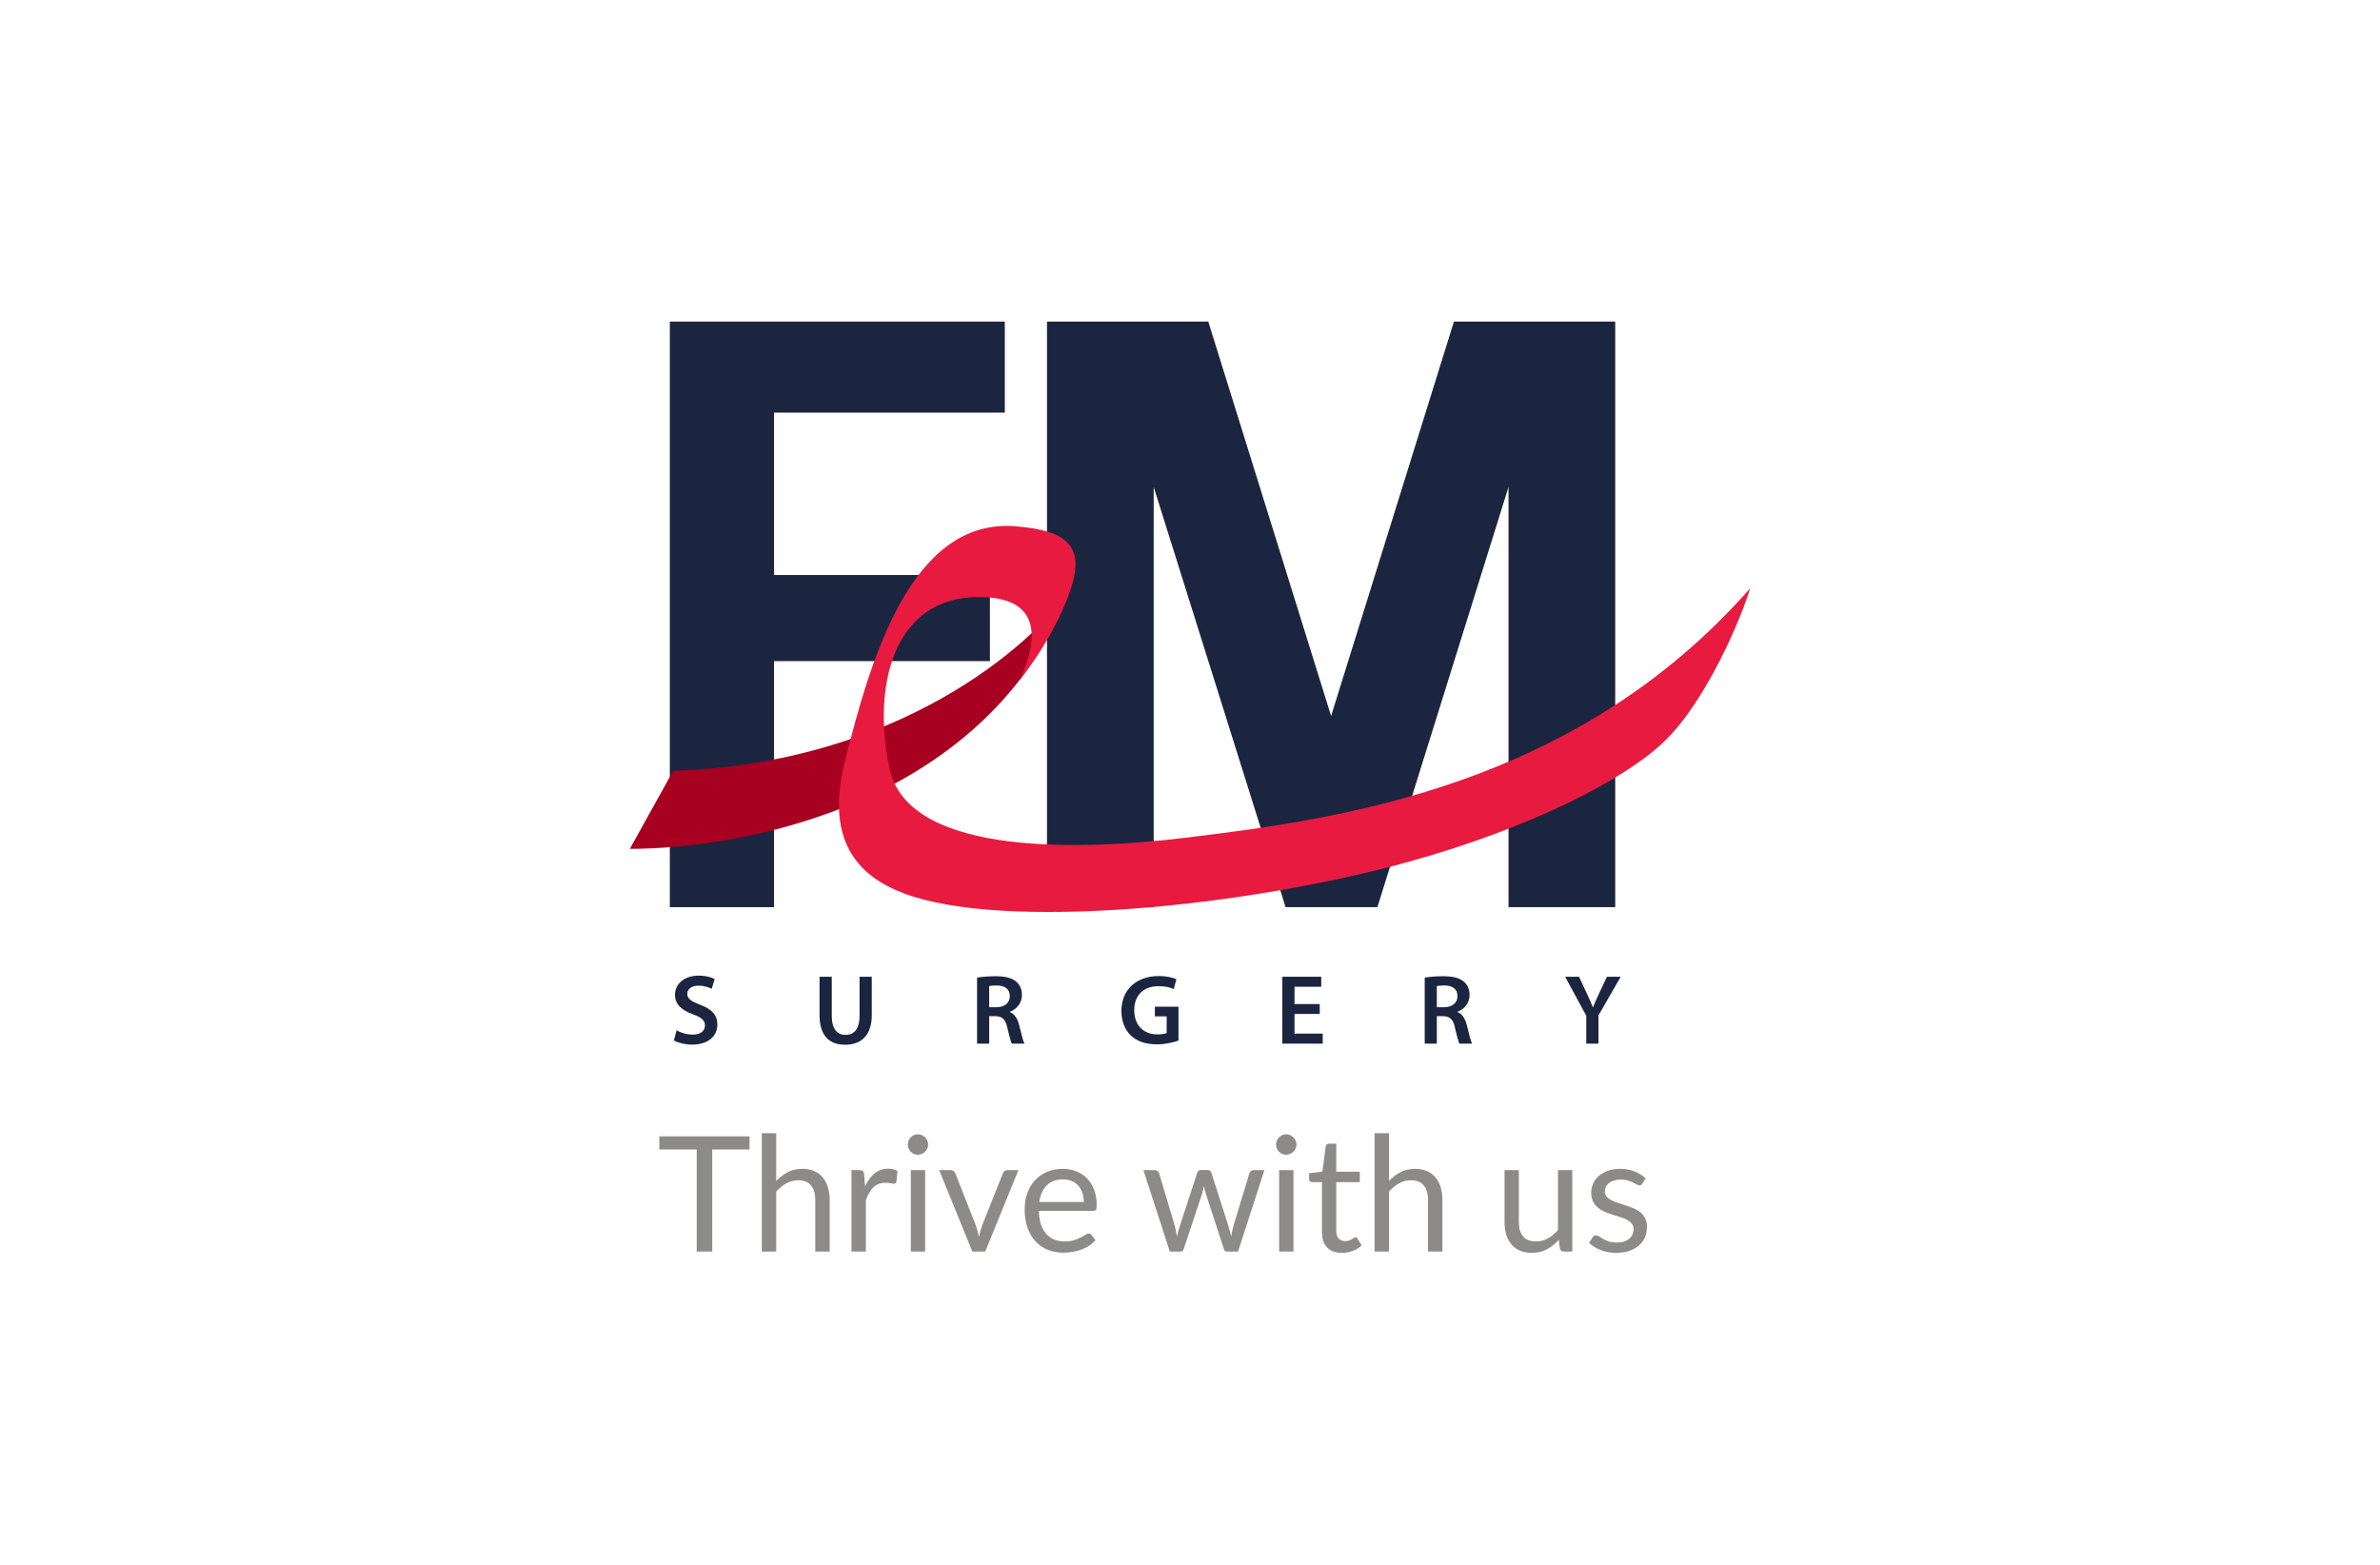 <svg width="184" height="121" viewBox="0 0 184 121" fill="none" xmlns="http://www.w3.org/2000/svg">
<path d="M77.683 24.864V31.903H59.842V44.457H76.531V51.115H59.842V70.138H51.785V24.864H77.683Z" fill="#1B2540"/>
<path d="M80.944 24.864H93.413L102.909 55.356L112.405 24.864H124.874V70.138H116.625V37.653L106.488 70.138H99.39L89.193 37.653V70.138H80.944V24.864Z" fill="#1B2540"/>
<path d="M82.766 45.583C76.32 62.234 57.423 65.629 48.694 65.629L52.051 59.587C69.24 59.05 79.633 50.059 82.766 45.583Z" fill="#A70020"/>
<path d="M128.708 57.285C131.974 54.106 134.634 47.725 135.306 45.487C121.801 60.834 103.6 63.322 91.686 64.766C84.225 65.671 70.24 66.397 68.759 59.395C67.419 53.064 69.05 46.159 75.665 46.159C81.063 46.159 79.953 50.123 78.834 52.585C81.04 49.707 82.167 47.355 82.766 45.583C83.892 42.252 82.549 41.025 78.542 40.691C70.485 40.019 67.32 50.858 65.306 58.915C63.695 65.361 66.707 67.881 69.913 69.083C77.589 71.96 96.252 70.162 109.045 66.589C118.341 63.993 125.64 60.272 128.708 57.285Z" fill="#E81A3F"/>
<path d="M52.099 80.443C52.383 80.612 52.951 80.765 53.496 80.765C54.831 80.765 55.46 80.044 55.46 79.215C55.46 78.471 55.023 78.018 54.125 77.681C53.434 77.412 53.135 77.228 53.135 76.829C53.135 76.53 53.396 76.207 53.995 76.207C54.478 76.207 54.839 76.353 55.023 76.453L55.253 75.693C54.984 75.555 54.57 75.432 54.01 75.432C52.89 75.432 52.184 76.077 52.184 76.921C52.184 77.665 52.728 78.118 53.58 78.425C54.24 78.663 54.501 78.893 54.501 79.284C54.501 79.707 54.163 79.99 53.557 79.99C53.074 79.99 52.613 79.837 52.306 79.66L52.099 80.443Z" fill="#1B2540"/>
<path d="M63.361 75.517V78.479C63.361 80.106 64.136 80.773 65.333 80.773C66.576 80.773 67.397 80.067 67.397 78.471V75.517H66.453V78.532C66.453 79.545 66.046 80.013 65.363 80.013C64.726 80.013 64.304 79.545 64.304 78.532V75.517H63.361Z" fill="#1B2540"/>
<path d="M75.538 80.689H76.475V78.563H76.95C77.487 78.579 77.733 78.793 77.879 79.469C78.025 80.113 78.147 80.535 78.224 80.689H79.199C79.091 80.489 78.953 79.891 78.792 79.246C78.662 78.747 78.439 78.387 78.071 78.249V78.225C78.554 78.049 79.007 77.596 79.007 76.929C79.007 76.491 78.846 76.131 78.562 75.893C78.216 75.601 77.71 75.478 76.966 75.478C76.421 75.478 75.891 75.524 75.538 75.586V80.689ZM76.475 76.238C76.567 76.215 76.758 76.192 77.058 76.192C77.672 76.192 78.071 76.453 78.071 77.021C78.071 77.535 77.672 77.873 77.035 77.873H76.475V76.238Z" fill="#1B2540"/>
<path d="M91.111 77.834H89.284V78.579H90.197V79.868C90.075 79.929 89.821 79.975 89.484 79.975C88.409 79.975 87.688 79.277 87.688 78.103C87.688 76.898 88.463 76.246 89.568 76.246C90.113 76.246 90.458 76.346 90.742 76.468L90.949 75.709C90.711 75.594 90.213 75.463 89.576 75.463C87.865 75.463 86.698 76.514 86.698 78.149C86.691 78.931 86.959 79.614 87.419 80.052C87.911 80.52 88.57 80.742 89.445 80.742C90.136 80.742 90.781 80.574 91.111 80.451V77.834Z" fill="#1B2540"/>
<path d="M102.03 77.627H100.081V76.292H102.145V75.517H99.137V80.689H102.26V79.914H100.081V78.394H102.03V77.627Z" fill="#1B2540"/>
<path d="M110.146 80.689H111.082V78.563H111.558C112.095 78.579 112.34 78.793 112.486 79.469C112.632 80.113 112.755 80.535 112.831 80.689H113.806C113.699 80.489 113.56 79.891 113.399 79.246C113.269 78.747 113.046 78.387 112.678 78.249V78.225C113.161 78.049 113.614 77.596 113.614 76.929C113.614 76.491 113.453 76.131 113.169 75.893C112.824 75.601 112.317 75.478 111.573 75.478C111.028 75.478 110.499 75.524 110.146 75.586V80.689ZM111.082 76.238C111.174 76.215 111.366 76.192 111.665 76.192C112.279 76.192 112.678 76.453 112.678 77.021C112.678 77.535 112.279 77.873 111.642 77.873H111.082V76.238Z" fill="#1B2540"/>
<path d="M123.58 80.689V78.509L125.298 75.517H124.232L123.61 76.844C123.434 77.22 123.288 77.543 123.158 77.873H123.142C123.004 77.52 122.874 77.228 122.697 76.844L122.076 75.517H121.001L122.636 78.532V80.689H123.58Z" fill="#1B2540"/>
<path d="M57.946 88.873H55.063V96.765H53.863V88.873H50.974V87.86H57.946V88.873Z" fill="#8C8B8A"/>
<path d="M60.01 91.309C60.279 91.023 60.577 90.795 60.904 90.625C61.232 90.455 61.609 90.37 62.035 90.37C62.379 90.37 62.682 90.428 62.943 90.544C63.208 90.656 63.428 90.818 63.602 91.029C63.78 91.236 63.914 91.487 64.005 91.781C64.097 92.075 64.142 92.4 64.142 92.757V96.765H63.03V92.757C63.03 92.28 62.92 91.911 62.7 91.65C62.485 91.385 62.156 91.253 61.712 91.253C61.385 91.253 61.078 91.331 60.793 91.489C60.511 91.646 60.25 91.86 60.01 92.129V96.765H58.897V87.611H60.01V91.309Z" fill="#8C8B8A"/>
<path d="M66.878 91.731C67.077 91.3 67.321 90.965 67.611 90.725C67.901 90.48 68.255 90.358 68.674 90.358C68.806 90.358 68.933 90.372 69.053 90.401C69.177 90.43 69.287 90.476 69.382 90.538L69.302 91.365C69.277 91.468 69.215 91.52 69.115 91.52C69.057 91.52 68.972 91.507 68.86 91.483C68.748 91.458 68.622 91.445 68.481 91.445C68.282 91.445 68.104 91.474 67.947 91.532C67.793 91.59 67.655 91.677 67.53 91.793C67.41 91.905 67.3 92.046 67.201 92.216C67.106 92.382 67.019 92.572 66.94 92.788V96.765H65.828V90.47H66.462C66.582 90.47 66.665 90.493 66.71 90.538C66.756 90.584 66.787 90.662 66.803 90.774L66.878 91.731Z" fill="#8C8B8A"/>
<path d="M71.523 90.47V96.765H70.417V90.47H71.523ZM71.759 88.493C71.759 88.601 71.737 88.703 71.691 88.798C71.65 88.889 71.592 88.972 71.517 89.047C71.447 89.117 71.362 89.173 71.262 89.214C71.167 89.256 71.065 89.276 70.958 89.276C70.85 89.276 70.749 89.256 70.653 89.214C70.562 89.173 70.481 89.117 70.411 89.047C70.34 88.972 70.284 88.889 70.243 88.798C70.202 88.703 70.181 88.601 70.181 88.493C70.181 88.386 70.202 88.284 70.243 88.189C70.284 88.09 70.34 88.005 70.411 87.934C70.481 87.86 70.562 87.802 70.653 87.76C70.749 87.719 70.85 87.698 70.958 87.698C71.065 87.698 71.167 87.719 71.262 87.76C71.362 87.802 71.447 87.86 71.517 87.934C71.592 88.005 71.65 88.09 71.691 88.189C71.737 88.284 71.759 88.386 71.759 88.493Z" fill="#8C8B8A"/>
<path d="M78.735 90.47L76.168 96.765H75.174L72.607 90.47H73.508C73.6 90.47 73.674 90.493 73.732 90.538C73.79 90.584 73.83 90.638 73.85 90.7L75.447 94.751C75.497 94.905 75.541 95.054 75.578 95.199C75.615 95.344 75.65 95.489 75.683 95.634C75.717 95.489 75.752 95.344 75.789 95.199C75.826 95.054 75.872 94.905 75.926 94.751L77.542 90.7C77.567 90.633 77.608 90.579 77.666 90.538C77.724 90.493 77.792 90.47 77.871 90.47H78.735Z" fill="#8C8B8A"/>
<path d="M83.793 92.931C83.793 92.674 83.755 92.44 83.681 92.228C83.61 92.013 83.505 91.829 83.364 91.675C83.227 91.518 83.059 91.398 82.861 91.315C82.662 91.228 82.436 91.184 82.183 91.184C81.653 91.184 81.232 91.34 80.922 91.65C80.615 91.957 80.424 92.384 80.35 92.931H83.793ZM84.688 95.882C84.551 96.048 84.387 96.193 84.197 96.317C84.006 96.438 83.801 96.537 83.581 96.616C83.366 96.694 83.142 96.752 82.91 96.79C82.678 96.831 82.448 96.852 82.22 96.852C81.785 96.852 81.384 96.779 81.015 96.634C80.65 96.485 80.333 96.27 80.064 95.988C79.799 95.702 79.592 95.35 79.443 94.932C79.293 94.513 79.219 94.033 79.219 93.49C79.219 93.051 79.285 92.641 79.418 92.259C79.555 91.878 79.749 91.549 80.002 91.271C80.255 90.99 80.563 90.77 80.928 90.613C81.292 90.451 81.703 90.37 82.158 90.37C82.535 90.37 82.883 90.434 83.202 90.563C83.525 90.687 83.803 90.87 84.035 91.11C84.271 91.346 84.456 91.64 84.588 91.992C84.721 92.34 84.787 92.738 84.787 93.185C84.787 93.359 84.768 93.475 84.731 93.533C84.694 93.591 84.623 93.62 84.52 93.62H80.313C80.325 94.018 80.379 94.364 80.474 94.658C80.574 94.952 80.71 95.199 80.884 95.398C81.058 95.592 81.266 95.74 81.506 95.839C81.746 95.934 82.015 95.982 82.314 95.982C82.591 95.982 82.829 95.951 83.028 95.889C83.231 95.822 83.405 95.752 83.55 95.677C83.695 95.603 83.816 95.534 83.911 95.472C84.01 95.406 84.095 95.373 84.165 95.373C84.257 95.373 84.327 95.408 84.377 95.478L84.688 95.882Z" fill="#8C8B8A"/>
<path d="M97.752 90.47L95.714 96.765H94.838C94.73 96.765 94.655 96.694 94.614 96.553L93.222 92.284C93.189 92.189 93.162 92.094 93.141 91.998C93.121 91.899 93.1 91.802 93.079 91.706C93.058 91.802 93.038 91.899 93.017 91.998C92.996 92.094 92.969 92.191 92.936 92.29L91.519 96.553C91.482 96.694 91.399 96.765 91.271 96.765H90.438L88.4 90.47H89.27C89.357 90.47 89.429 90.493 89.487 90.538C89.549 90.584 89.591 90.638 89.611 90.7L90.817 94.751C90.888 95.05 90.943 95.331 90.985 95.597C91.022 95.46 91.059 95.321 91.097 95.18C91.138 95.039 91.182 94.896 91.227 94.751L92.557 90.675C92.578 90.613 92.613 90.561 92.663 90.519C92.716 90.478 92.781 90.457 92.855 90.457H93.34C93.423 90.457 93.491 90.478 93.545 90.519C93.599 90.561 93.636 90.613 93.657 90.675L94.956 94.751C95.001 94.896 95.043 95.039 95.08 95.18C95.117 95.321 95.153 95.46 95.186 95.597C95.206 95.46 95.231 95.323 95.26 95.186C95.293 95.046 95.329 94.9 95.366 94.751L96.596 90.7C96.617 90.633 96.656 90.579 96.714 90.538C96.772 90.493 96.841 90.47 96.919 90.47H97.752Z" fill="#8C8B8A"/>
<path d="M99.998 90.47V96.765H98.891V90.47H99.998ZM100.234 88.493C100.234 88.601 100.211 88.703 100.165 88.798C100.124 88.889 100.066 88.972 99.991 89.047C99.921 89.117 99.836 89.173 99.737 89.214C99.641 89.256 99.54 89.276 99.432 89.276C99.324 89.276 99.223 89.256 99.127 89.214C99.036 89.173 98.956 89.117 98.885 89.047C98.815 88.972 98.759 88.889 98.717 88.798C98.676 88.703 98.655 88.601 98.655 88.493C98.655 88.386 98.676 88.284 98.717 88.189C98.759 88.09 98.815 88.005 98.885 87.934C98.956 87.86 99.036 87.802 99.127 87.76C99.223 87.719 99.324 87.698 99.432 87.698C99.54 87.698 99.641 87.719 99.737 87.76C99.836 87.802 99.921 87.86 99.991 87.934C100.066 88.005 100.124 88.09 100.165 88.189C100.211 88.284 100.234 88.386 100.234 88.493Z" fill="#8C8B8A"/>
<path d="M103.748 96.864C103.251 96.864 102.867 96.725 102.598 96.448C102.333 96.17 102.2 95.77 102.2 95.249V91.396H101.442C101.376 91.396 101.32 91.377 101.274 91.34C101.229 91.298 101.206 91.236 101.206 91.153V90.712L102.238 90.582L102.492 88.636C102.505 88.574 102.532 88.525 102.573 88.487C102.619 88.446 102.677 88.425 102.747 88.425H103.307V90.594H105.127V91.396H103.307V95.174C103.307 95.439 103.371 95.636 103.499 95.764C103.628 95.893 103.793 95.957 103.996 95.957C104.112 95.957 104.212 95.942 104.295 95.913C104.382 95.88 104.456 95.845 104.518 95.808C104.58 95.77 104.632 95.737 104.674 95.708C104.719 95.675 104.759 95.659 104.792 95.659C104.85 95.659 104.902 95.694 104.947 95.764L105.27 96.293C105.08 96.471 104.85 96.612 104.58 96.715C104.311 96.814 104.034 96.864 103.748 96.864Z" fill="#8C8B8A"/>
<path d="M107.382 91.309C107.651 91.023 107.949 90.795 108.277 90.625C108.604 90.455 108.981 90.37 109.408 90.37C109.752 90.37 110.054 90.428 110.315 90.544C110.58 90.656 110.8 90.818 110.974 91.029C111.152 91.236 111.287 91.487 111.378 91.781C111.469 92.075 111.514 92.4 111.514 92.757V96.765H110.402V92.757C110.402 92.28 110.292 91.911 110.073 91.65C109.857 91.385 109.528 91.253 109.085 91.253C108.757 91.253 108.451 91.331 108.165 91.489C107.883 91.646 107.622 91.86 107.382 92.129V96.765H106.269V87.611H107.382V91.309Z" fill="#8C8B8A"/>
<path d="M121.556 90.47V96.765H120.898C120.74 96.765 120.641 96.688 120.599 96.535L120.512 95.858C120.239 96.16 119.932 96.404 119.593 96.591C119.253 96.773 118.864 96.864 118.424 96.864C118.081 96.864 117.776 96.808 117.511 96.697C117.25 96.581 117.03 96.419 116.852 96.212C116.674 96.005 116.539 95.754 116.448 95.46C116.361 95.166 116.318 94.84 116.318 94.484V90.47H117.424V94.484C117.424 94.961 117.532 95.329 117.747 95.59C117.967 95.851 118.3 95.982 118.748 95.982C119.075 95.982 119.379 95.905 119.661 95.752C119.947 95.594 120.21 95.379 120.45 95.106V90.47H121.556Z" fill="#8C8B8A"/>
<path d="M126.977 91.507C126.927 91.599 126.85 91.644 126.747 91.644C126.685 91.644 126.614 91.621 126.536 91.576C126.457 91.53 126.36 91.481 126.244 91.427C126.132 91.369 125.997 91.317 125.84 91.271C125.682 91.222 125.496 91.197 125.28 91.197C125.094 91.197 124.926 91.222 124.777 91.271C124.628 91.317 124.499 91.381 124.392 91.464C124.288 91.547 124.207 91.644 124.149 91.756C124.095 91.864 124.069 91.982 124.069 92.11C124.069 92.272 124.114 92.406 124.205 92.514C124.301 92.622 124.425 92.715 124.578 92.794C124.731 92.873 124.905 92.943 125.1 93.005C125.295 93.063 125.494 93.127 125.697 93.198C125.904 93.264 126.105 93.339 126.299 93.421C126.494 93.504 126.668 93.608 126.822 93.732C126.975 93.856 127.097 94.01 127.188 94.192C127.283 94.37 127.331 94.586 127.331 94.838C127.331 95.128 127.279 95.398 127.176 95.646C127.072 95.891 126.919 96.104 126.716 96.286C126.513 96.465 126.264 96.605 125.97 96.709C125.676 96.812 125.336 96.864 124.951 96.864C124.512 96.864 124.114 96.794 123.758 96.653C123.402 96.508 123.099 96.324 122.851 96.1L123.112 95.677C123.145 95.624 123.184 95.582 123.23 95.553C123.275 95.524 123.333 95.51 123.404 95.51C123.478 95.51 123.557 95.538 123.64 95.597C123.723 95.654 123.822 95.719 123.938 95.789C124.058 95.86 124.203 95.924 124.373 95.982C124.543 96.04 124.754 96.069 125.007 96.069C125.222 96.069 125.411 96.042 125.572 95.988C125.734 95.93 125.869 95.853 125.976 95.758C126.084 95.663 126.163 95.553 126.212 95.429C126.266 95.305 126.293 95.172 126.293 95.031C126.293 94.857 126.246 94.714 126.15 94.602C126.059 94.486 125.937 94.389 125.784 94.31C125.63 94.227 125.454 94.157 125.255 94.099C125.061 94.037 124.86 93.972 124.653 93.906C124.45 93.84 124.249 93.765 124.05 93.683C123.855 93.596 123.681 93.488 123.528 93.359C123.375 93.231 123.25 93.073 123.155 92.887C123.064 92.697 123.018 92.467 123.018 92.197C123.018 91.957 123.068 91.727 123.167 91.507C123.267 91.284 123.412 91.089 123.602 90.923C123.793 90.754 124.027 90.619 124.305 90.519C124.582 90.42 124.899 90.37 125.255 90.37C125.67 90.37 126.041 90.436 126.368 90.569C126.699 90.698 126.985 90.876 127.225 91.104L126.977 91.507Z" fill="#8C8B8A"/>
</svg>
